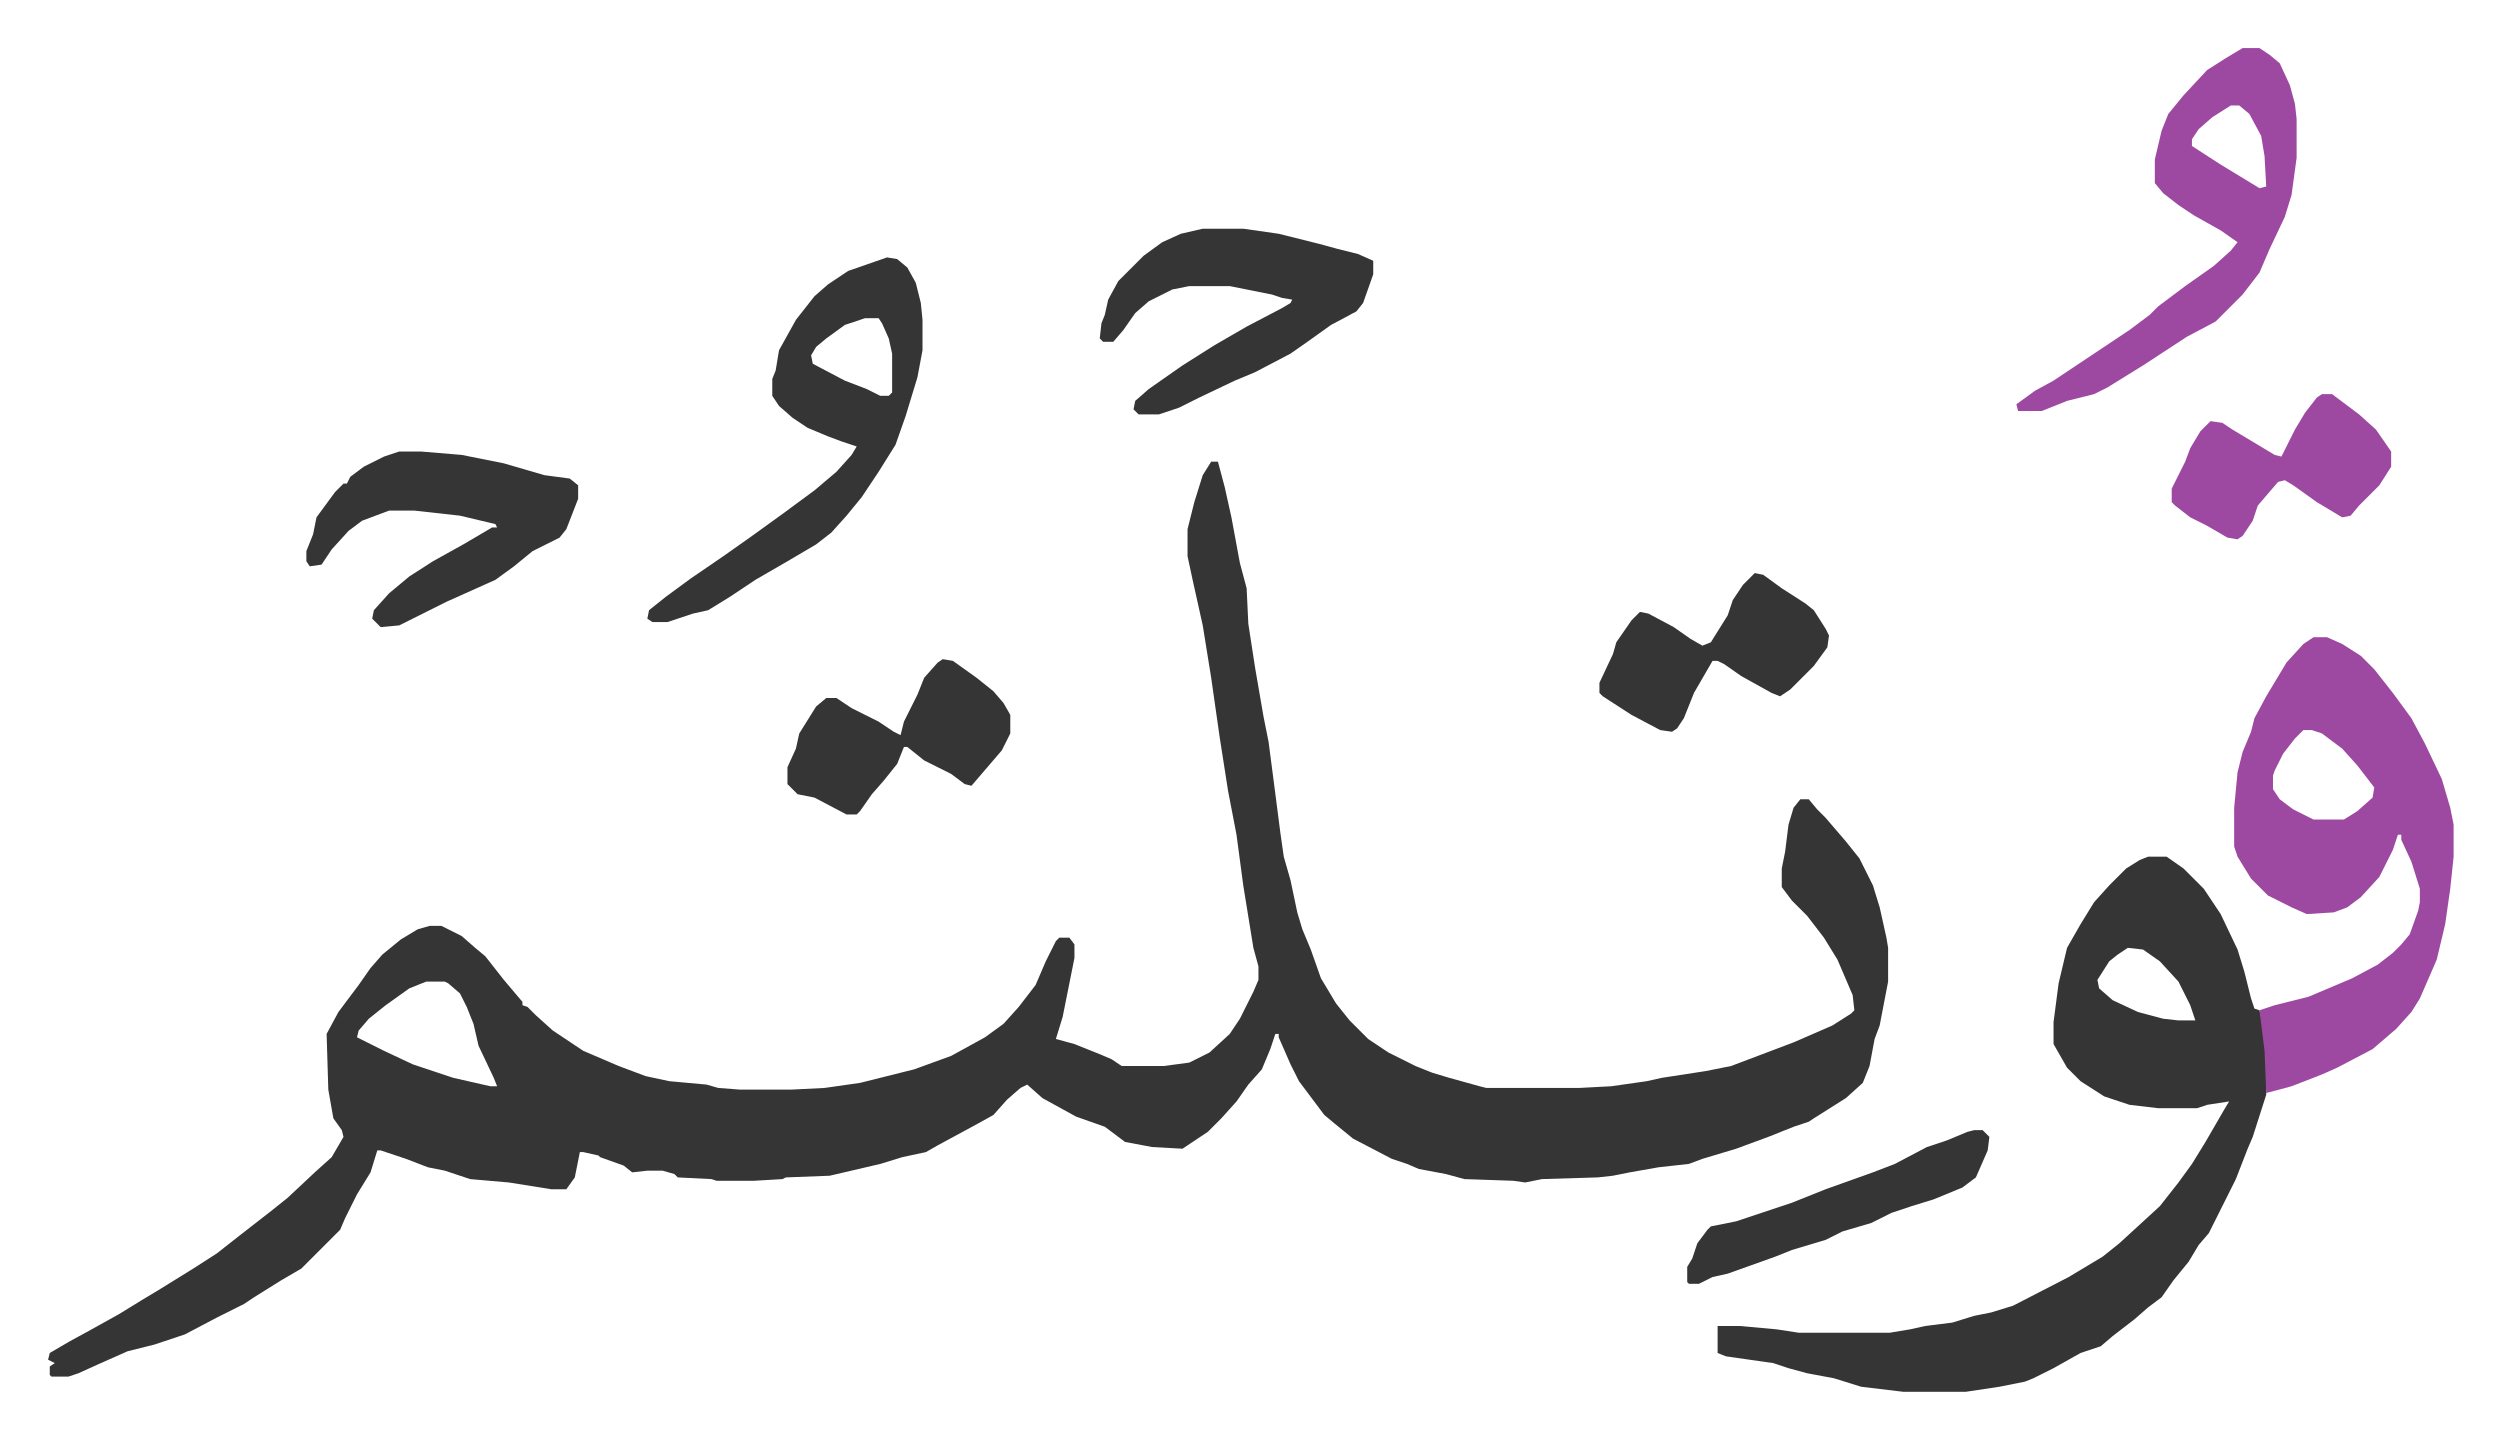<svg xmlns="http://www.w3.org/2000/svg" role="img" viewBox="-28.48 289.52 1480.96 851.96"><path fill="#353535" id="rule_normal" d="M689 563h4l4 15 4 18 5 27 4 15 1 21 4 26 5 29 3 15 3 23 4 31 2 14 4 14 4 19 3 10 5 12 6 17 9 15 8 10 11 11 12 8 16 8 10 4 10 3 18 5 4 1h55l19-1 21-3 9-2 26-4 15-3 37-14 23-10 11-7 2-2-1-9-9-21-8-13-10-13-9-9-6-8v-11l2-10 2-16 3-10 4-5h5l5 6 5 5 12 14 8 10 8 16 4 13 4 18 1 6v20l-5 26-3 8-3 16-4 10-10 9-19 12-3 2-9 3-15 6-19 7-20 6-8 3-18 2-17 3-10 2-9 1-33 1-10 2-7-1-29-1-11-3-16-3-7-3-9-3-23-12-11-9-6-5-15-20-5-10-7-16v-2h-2l-3 9-5 12-8 9-7 10-9 10-8 8-15 10-18-1-16-3-8-6-4-3-17-6-20-11-9-8-4 2-8 7-8 9-9 5-24 13-7 4-14 3-13 4-30 7-26 1-2 1-17 1h-22l-3-1-20-1-2-2-7-2h-9l-9 1-5-4-14-5-1-1-9-2h-2l-3 15-5 7h-9l-25-4-23-2-15-5-10-2-13-5-15-5h-2l-4 13-8 13-7 14-3 7-23 23-12 7-16 10-6 4-16 8-19 10-18 6-16 4-18 8-11 5-6 2H2l-1-1v-5l3-2-4-2 1-4 12-7 11-6 18-10 13-8 10-6 21-13 14-9 14-11 18-14 10-8 16-15 10-9 7-12-1-4-5-7-3-17-1-33 7-13 12-16 7-10 7-8 11-9 10-6 7-2h7l12 6 8 7 6 5 11 14 11 13v2l3 1 5 5 10 9 18 12 21 9 16 6 14 3 22 2 7 2 13 1h30l20-1 21-3 12-3 20-5 22-8 20-11 11-8 9-10 10-13 6-14 6-12 2-2h6l3 4v8l-7 35-4 13 11 3 15 6 7 3 6 4h25l15-2 12-6 12-11 6-9 8-16 3-7v-8l-3-11-6-37-4-30-5-26-5-32-5-35-5-31-6-27-3-14v-16l4-16 5-16zM224 871l-10 4-14 10-10 8-6 7-1 4 16 8 17 8 24 8 22 5h4l-2-5-9-19-3-13-4-10-4-8-7-6-2-1zm1020-74h11l10 7 12 12 10 15 10 21 4 13 4 16 2 6 3 1 3 14 1 10v26l-8 25-3 7-7 18-8 16-4 8-4 8-6 7-6 10-9 11-7 10-8 6-8 7-13 10-7 6-12 4-16 9-12 6-5 2-15 3-20 3h-37l-25-3-16-5-16-3-11-3-9-3-28-4-5-2v-16h13l22 2 13 2h54l12-2 9-2 16-2 13-4 10-2 13-4 33-17 20-12 10-8 12-11 12-11 11-14 8-11 8-13 11-19 3-5-13 2-6 2h-23l-17-2-15-5-14-9-8-8-8-14v-13l3-23 5-21 8-14 8-13 9-10 10-10 8-5zm-12 54l-6 4-5 4-7 11 1 5 8 7 15 7 15 4 9 1h10l-3-9-7-14-11-12-10-7z"/><path fill="#9d48a1" id="rule_ikhfa" d="M1342 667h8l9 4 11 7 8 8 11 14 11 15 8 15 10 21 5 17 2 10v19l-2 19-3 21-5 21-10 23-5 8-9 10-14 12-21 11-9 4-18 7-15 4-1-25-3-24 9-3 20-5 26-11 15-8 9-7 5-5 5-6 5-14 1-5v-8l-5-16-6-13v-3h-2l-3 9-8 16-11 12-8 6-8 3-16 1-9-4-14-7-10-10-8-13-2-6v-23l2-21 3-12 5-12 2-8 7-13 12-20 10-11zm-6 55l-5 5-7 9-5 10-1 3v8l4 6 8 6 12 6h18l8-5 9-8 1-6-10-13-9-10-12-9-6-2z"/><path fill="#353535" id="rule_normal" d="M497 442l6 1 6 5 5 9 3 12 1 10v18l-3 16-7 23-6 17-10 16-10 15-9 11-9 10-9 7-17 10-19 11-15 10-13 8-9 2-15 5h-9l-3-2 1-5 10-8 15-11 19-13 17-12 18-13 19-14 13-11 9-10 3-5-9-3-8-3-12-5-9-6-8-7-4-6v-10l2-5 2-12 10-18 11-14 8-7 12-8zm-13 36l-12 4-11 8-6 5-3 5 1 5 19 10 13 5 8 4h5l2-2v-23l-2-9-4-9-2-3z"/><path fill="#9d48a1" id="rule_ikhfa" d="M1300 318h10l6 4 6 5 6 13 3 11 1 9v23l-3 22-4 13-9 19-6 14-10 13-16 16-17 9-26 17-21 13-8 4-16 4-15 6h-14l-1-4 11-8 11-6 27-18 18-12 12-9 5-5 16-12 17-12 10-9 4-5-10-7-16-9-9-6-9-7-5-6v-14l4-17 4-10 9-11 14-15 11-7zm-7 34l-11 7-8 7-4 6v4l17 11 23 14 4-1-1-18-2-12-7-13-6-5z"/><path fill="#353535" id="rule_normal" d="M684 425h24l21 3 24 6 11 3 12 3 9 4v8l-6 17-4 5-15 8-14 10-10 7-21 11-12 5-21 10-12 6-12 4h-12l-3-3 1-5 8-7 20-14 19-12 19-11 21-11 5-3 1-2-6-1-6-2-25-5h-24l-10 2-14 7-8 7-7 10-6 7h-6l-2-2 1-9 2-5 2-9 6-11 15-15 11-8 11-5zM208 557h13l24 2 25 5 24 7 15 2 5 4v8l-7 18-4 5-16 8-11 9-11 8-29 13-28 14-11 1-5-5 1-5 9-10 12-10 14-9 18-10 17-10h3l-1-2-21-5-27-3h-15l-16 6-8 6-10 11-6 9-7 1-2-3v-6l4-10 2-10 11-15 5-5h2l2-4 8-6 12-6zm322 123l6 1 14 10 10 8 6 7 4 7v11l-5 10-12 14-6 7-4-1-8-6-16-8-10-8h-2l-4 10-8 10-7 8-7 10-2 2h-6l-19-10-10-2-6-6v-10l5-11 2-9 10-16 6-5h6l9 6 16 8 9 6 4 2 2-8 8-16 4-10 8-9zm481-51l5 1 11 8 14 9 5 4 7 11 2 4-1 7-8 11-14 14-6 4-5-2-9-5-9-5-10-7-4-2h-3l-11 19-6 15-4 6-3 2-7-1-17-9-17-11-2-2v-6l8-17 2-7 9-13 5-5 5 1 15 8 10 7 7 4 5-2 5-8 5-8 3-9 6-9z"/><path fill="#9d48a1" id="rule_ikhfa" d="M1347 523h6l16 12 10 9 9 13v9l-7 11-12 12-5 6-5 1-15-9-14-10-5-3-4 1-12 14-3 9-6 9-3 2-6-1-12-7-10-5-9-7-2-2v-8l8-16 3-8 6-10 6-6 7 1 6 4 10 6 15 9 4 1 8-16 6-10 7-9z"/><path fill="#353535" id="rule_normal" d="M1141 959h5l4 4-1 8-7 16-8 6-17 7-13 4-12 4-12 6-17 5-10 5-20 6-10 4-28 10-9 2-8 4h-6l-1-1v-9l3-5 3-9 6-8 2-2 15-3 33-11 20-8 28-10 13-5 19-10 12-4 12-5z"/></svg>
